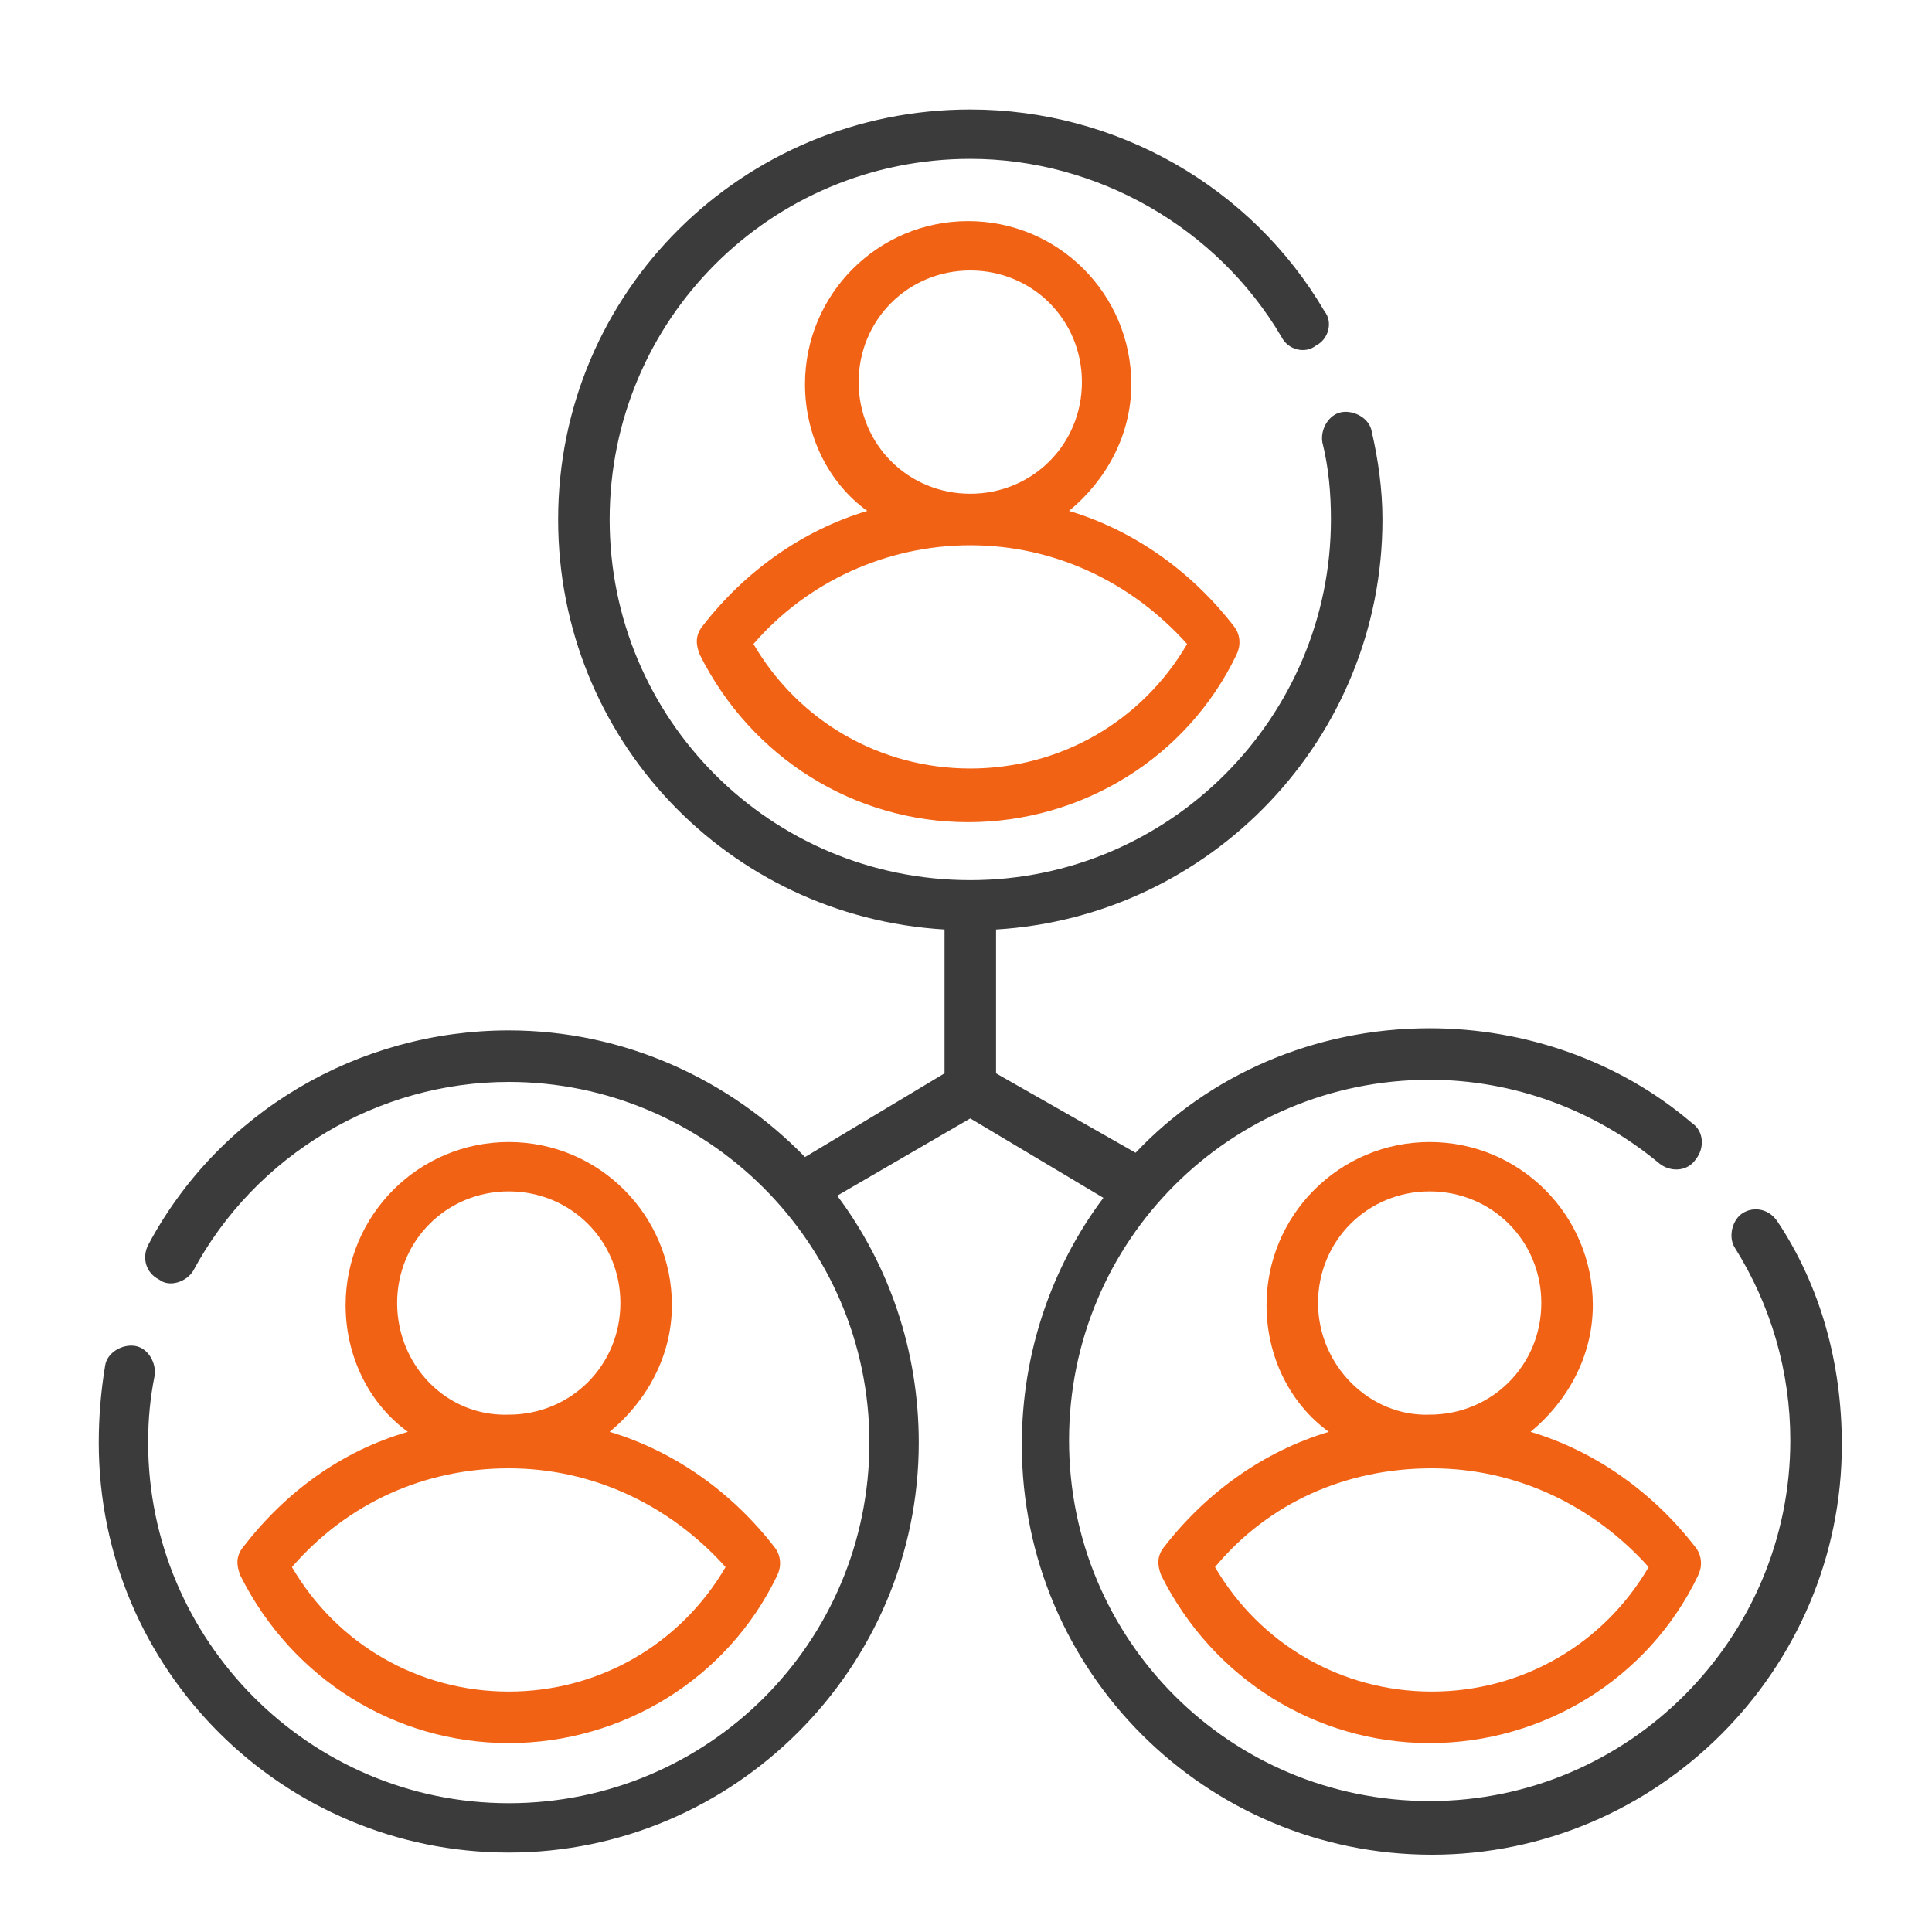<?xml version="1.0" encoding="utf-8"?>
<!-- Generator: Adobe Illustrator 25.2.1, SVG Export Plug-In . SVG Version: 6.00 Build 0)  -->
<svg version="1.1" id="Capa_1" xmlns="http://www.w3.org/2000/svg" xmlns:xlink="http://www.w3.org/1999/xlink" x="0px" y="0px"
	 viewBox="0 0 90 90" style="enable-background:new 0 0 90 90;" xml:space="preserve">
<style type="text/css">
	.st0{fill:#F26215;}
	.st1{fill:#3B3B3B;}
</style>
<g>
	<g>
		<path class="st0" d="M32.7,29.2c-0.3,0.4-0.3,0.8-0.1,1.3c2.4,4.8,7.2,7.8,12.5,7.8s10.2-3,12.5-7.8c0.2-0.4,0.2-0.9-0.1-1.3
			c-2-2.6-4.7-4.5-7.7-5.4c1.7-1.4,2.9-3.5,2.9-5.9c0-4.2-3.4-7.6-7.6-7.6s-7.6,3.4-7.6,7.6c0,2.4,1.1,4.6,2.9,5.9
			C37.4,24.7,34.7,26.6,32.7,29.2L32.7,29.2z M40,17.8c0-2.9,2.3-5.2,5.2-5.2s5.2,2.3,5.2,5.2S48.1,23,45.2,23S40,20.7,40,17.8z
			 M45.2,25.4c3.9,0,7.5,1.7,10.1,4.6c-2.1,3.6-5.9,5.8-10.1,5.8s-8-2.2-10.1-5.8C37.6,27.1,41.3,25.4,45.2,25.4z"/>
		<path class="st1" d="M82.8,56.9c-0.4-0.6-1.1-0.7-1.6-0.4s-0.7,1.1-0.4,1.6c1.7,2.7,2.6,5.8,2.6,9c0,9.2-7.5,16.8-16.8,16.8
			s-16.8-7.5-16.8-16.8s7.5-16.8,16.8-16.8c3.9,0,7.7,1.4,10.7,3.9c0.5,0.4,1.3,0.4,1.7-0.2c0.4-0.5,0.4-1.3-0.2-1.7
			c-3.4-2.9-7.8-4.4-12.2-4.4c-5.4,0-10.3,2.2-13.7,5.8L46.4,50v-6.7c10-0.6,18-8.9,18-19.1c0-1.4-0.2-2.8-0.5-4.1
			c-0.1-0.6-0.8-1-1.4-0.9c-0.6,0.1-1,0.8-0.9,1.4c0.3,1.2,0.4,2.4,0.4,3.6c0,9.2-7.5,16.8-16.8,16.8s-16.8-7.5-16.8-16.8
			S35.9,7.4,45.2,7.4c5.9,0,11.5,3.2,14.5,8.3c0.3,0.6,1.1,0.8,1.6,0.4c0.6-0.3,0.8-1.1,0.4-1.6C58.3,8.7,52,5.1,45.2,5.1
			C34.6,5.1,26,13.6,26,24.2c0,10.2,7.9,18.5,18,19.1V50l-6.5,3.9C34,50.3,29.1,48,23.7,48c-7,0-13.5,3.8-16.8,10
			c-0.3,0.6-0.1,1.3,0.5,1.6C7.9,60,8.7,59.7,9,59.2c2.9-5.4,8.6-8.8,14.7-8.8c9.2,0,16.8,7.5,16.8,16.8s-7.5,16.8-16.8,16.8
			S6.9,76.4,6.9,67.2c0-1.1,0.1-2.1,0.3-3.1c0.1-0.6-0.3-1.3-0.9-1.4c-0.6-0.1-1.3,0.3-1.4,0.9c-0.2,1.2-0.3,2.4-0.3,3.6
			c0,10.6,8.6,19.1,19.1,19.1s19.1-8.6,19.1-19.1c0-4.3-1.4-8.3-3.8-11.5l6.2-3.6l6.2,3.7c-2.4,3.2-3.8,7.2-3.8,11.5
			c0,10.6,8.6,19.1,19.1,19.1s19.1-8.6,19.1-19.1C85.8,63.5,84.8,59.9,82.8,56.9L82.8,56.9z"/>
		<path class="st0" d="M54.2,72.1c-0.3,0.4-0.3,0.8-0.1,1.3c2.4,4.8,7.2,7.8,12.5,7.8s10.2-3,12.5-7.8c0.2-0.4,0.2-0.9-0.1-1.3
			c-2-2.6-4.7-4.5-7.7-5.4c1.7-1.4,2.9-3.5,2.9-5.9c0-4.2-3.4-7.6-7.6-7.6c-4.2,0-7.6,3.4-7.6,7.6c0,2.4,1.1,4.6,2.9,5.9
			C58.9,67.6,56.2,69.5,54.2,72.1L54.2,72.1z M61.4,60.7c0-2.9,2.3-5.2,5.2-5.2c2.9,0,5.2,2.3,5.2,5.2c0,2.9-2.3,5.2-5.2,5.2
			C63.8,66,61.4,63.6,61.4,60.7z M66.7,68.4c3.9,0,7.5,1.7,10.1,4.6c-2.1,3.6-5.9,5.8-10.1,5.8s-8-2.2-10.1-5.8
			C59.1,70,62.7,68.4,66.7,68.4z"/>
		<path class="st0" d="M11.3,72.1c-0.3,0.4-0.3,0.8-0.1,1.3c2.4,4.8,7.2,7.8,12.5,7.8s10.2-3,12.5-7.8c0.2-0.4,0.2-0.9-0.1-1.3
			c-2-2.6-4.7-4.5-7.7-5.4c1.7-1.4,2.9-3.5,2.9-5.9c0-4.2-3.4-7.6-7.6-7.6s-7.6,3.4-7.6,7.6c0,2.4,1.1,4.6,2.9,5.9
			C15.9,67.6,13.3,69.5,11.3,72.1L11.3,72.1z M18.5,60.7c0-2.9,2.3-5.2,5.2-5.2c2.9,0,5.2,2.3,5.2,5.2c0,2.9-2.3,5.2-5.2,5.2
			C20.8,66,18.5,63.6,18.5,60.7z M23.7,68.4c3.9,0,7.5,1.7,10.1,4.6c-2.1,3.6-5.9,5.8-10.1,5.8s-8-2.2-10.1-5.8
			C16.2,70,19.8,68.4,23.7,68.4z"/>
	</g>
</g>
</svg>
